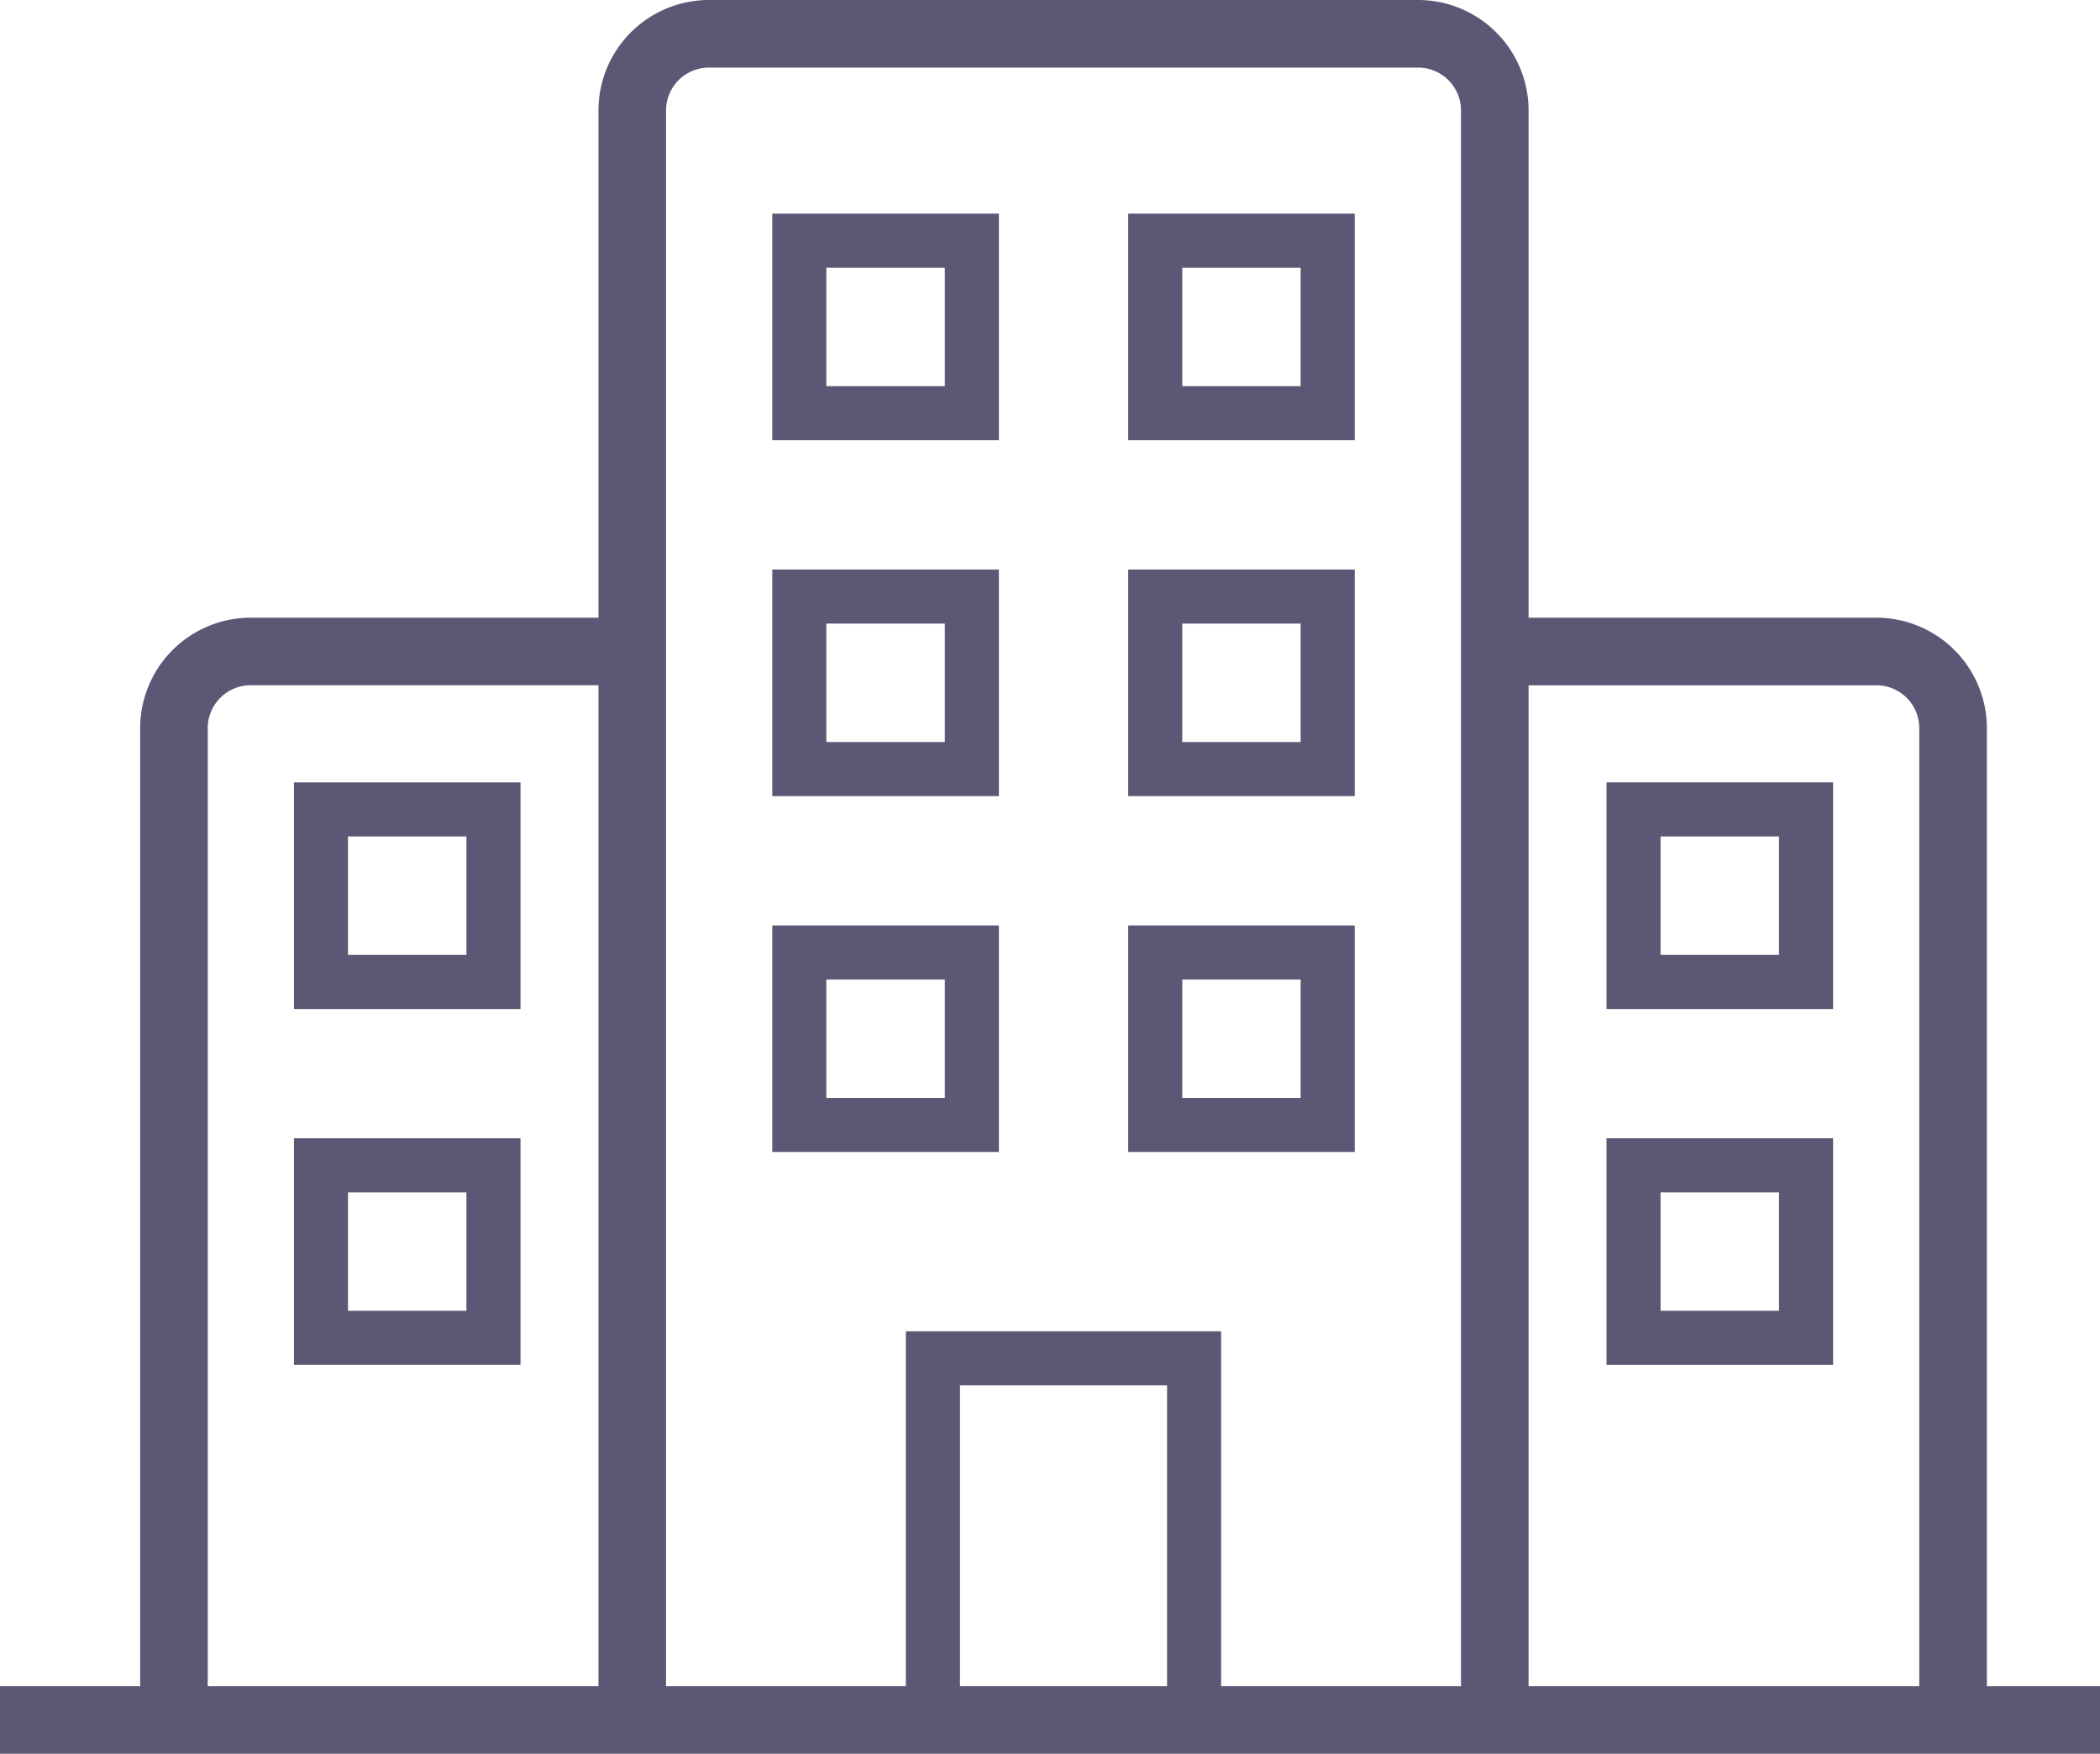 <svg xmlns="http://www.w3.org/2000/svg" width="386.892" height="323.079" viewBox="0 0 386.892 323.079">
  <g id="Group_4121" data-name="Group 4121" transform="translate(-53.108 -59.514)">
    <path id="Path_14450" data-name="Path 14450" d="M154.274,143.36V101.613H112.527V143.36Zm-31.784-31.784h21.822V133.4H122.489Z" transform="translate(236.553 167.6)" fill="#5a5874"/>
    <path id="Path_14451" data-name="Path 14451" d="M154.274,88.45H112.527V130.2h41.747Zm-9.962,31.784H122.489V98.412h21.822Z" transform="translate(236.553 115.197)" fill="#5a5874"/>
    <path id="Path_14452" data-name="Path 14452" d="M63.98,143.36h41.742V101.613H63.98Zm9.962-31.784H95.759V133.4H73.942Z" transform="translate(43.282 167.6)" fill="#5a5874"/>
    <path id="Path_14453" data-name="Path 14453" d="M63.98,88.45V130.2h41.742V88.45Zm31.779,31.784H73.942V98.412H95.759Z" transform="translate(43.282 115.197)" fill="#5a5874"/>
    <path id="Path_14454" data-name="Path 14454" d="M136.573,93.741l-41.737,0v41.737h41.737ZM126.61,125.52H104.8V103.708l21.812,0Z" transform="translate(166.123 136.261)" fill="#5a5874"/>
    <path id="Path_14455" data-name="Path 14455" d="M123.419,93.741l-41.747,0v41.737h41.747Zm-9.962,31.779H91.634V103.708l21.822,0Z" transform="translate(113.716 136.261)" fill="#5a5874"/>
    <path id="Path_14456" data-name="Path 14456" d="M136.573,80.578H94.836v41.747h41.737Zm-9.962,31.784H104.8V90.54H126.61Z" transform="translate(166.123 83.858)" fill="#5a5874"/>
    <path id="Path_14457" data-name="Path 14457" d="M123.419,80.578H81.672v41.747h41.747Zm-9.962,31.784H91.634V90.54h21.822Z" transform="translate(113.716 83.858)" fill="#5a5874"/>
    <path id="Path_14458" data-name="Path 14458" d="M136.573,67.415H94.836v41.747h41.737ZM126.61,99.2H104.8V77.377H126.61Z" transform="translate(166.123 31.455)" fill="#5a5874"/>
    <path id="Path_14459" data-name="Path 14459" d="M123.419,67.415H81.672v41.747h41.747ZM113.456,99.2H91.634V77.377h21.822Z" transform="translate(113.716 31.455)" fill="#5a5874"/>
    <path id="Path_14460" data-name="Path 14460" d="M419.159,370.14V193.655a20.375,20.375,0,0,0-20.353-20.348H334.724V79.862a20.366,20.366,0,0,0-20.343-20.348H183.708a20.366,20.366,0,0,0-20.343,20.348v93.445H99.283A20.375,20.375,0,0,0,78.93,193.655V370.14H53.108v12.453H440V370.14ZM398.806,185.76a7.908,7.908,0,0,1,7.9,7.9V370.14H334.724V185.76ZM183.708,71.967H314.382a7.9,7.9,0,0,1,7.89,7.9V370.14H278.084V304.773H220V370.14H175.817V79.862A7.9,7.9,0,0,1,183.708,71.967ZM229.967,370.14v-55.4h38.155v55.4ZM91.383,193.655a7.9,7.9,0,0,1,7.9-7.9h64.082V370.14H91.383Z" transform="translate(0 0)" fill="#5a5874"/>
  </g>
</svg>
